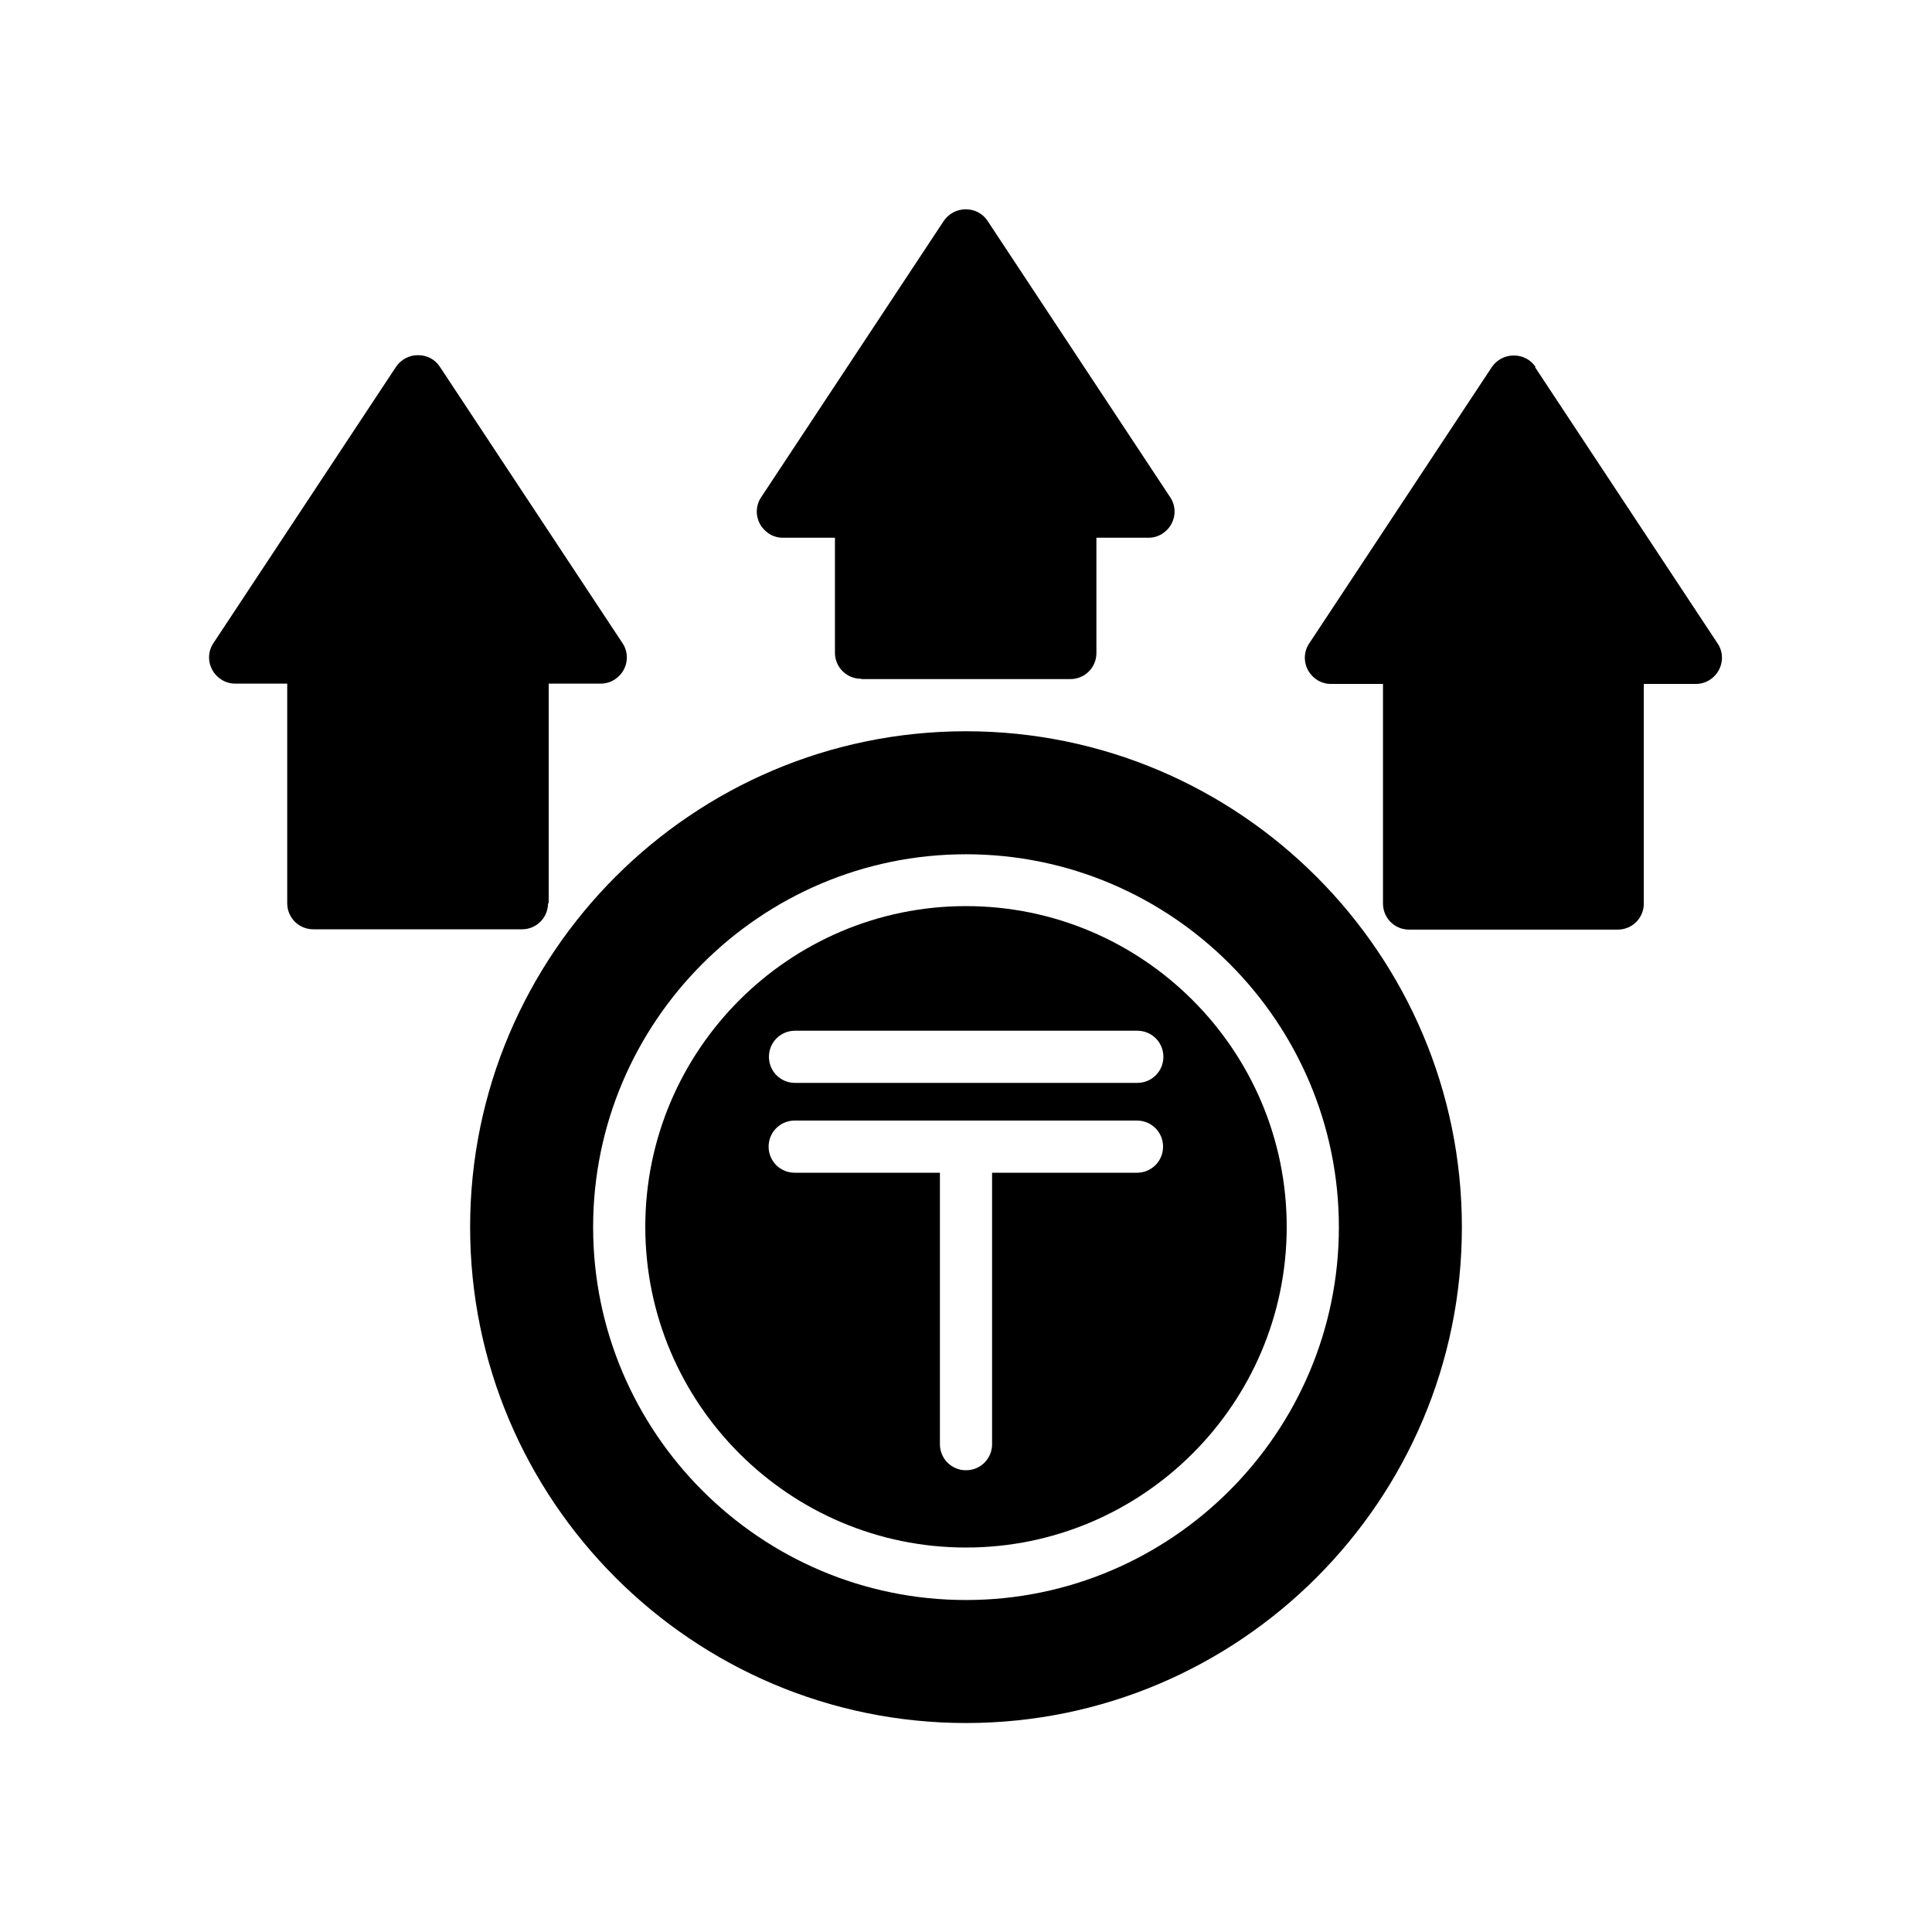 <?xml version="1.0" encoding="UTF-8"?>
<svg id="ncrease_in_T-Levels" data-name="ncrease in T-Levels" xmlns="http://www.w3.org/2000/svg" viewBox="0 0 60 60">
  <defs>
    <style>
      .cls-1 {
        stroke-width: 0px;
      }
    </style>
  </defs>
  <path class="cls-1" d="m30,28.14c-5.49,0-9.96,4.47-9.96,9.96s4.47,9.96,9.96,9.96,9.96-4.47,9.96-9.96-4.47-9.96-9.96-9.96Zm5.32,8.28h-4.51v8.43c0,.45-.36.81-.81.81s-.81-.36-.81-.81v-8.43h-4.51c-.45,0-.81-.36-.81-.81s.36-.81.81-.81h10.63c.45,0,.81.36.81.81s-.36.81-.81.81Zm0-2.79h-10.63c-.45,0-.81-.36-.81-.81s.36-.81.81-.81h10.63c.45,0,.81.36.81.81s-.36.81-.81.81Z"/>
  <path class="cls-1" d="m30,22.71c-8.49,0-15.4,6.91-15.4,15.4s6.91,15.4,15.4,15.4,15.4-6.91,15.4-15.4-6.91-15.4-15.4-15.4Zm0,26.98c-6.39,0-11.58-5.2-11.58-11.58s5.2-11.58,11.58-11.58,11.58,5.2,11.58,11.58-5.2,11.58-11.58,11.58Z"/>
  <path class="cls-1" d="m47.69,11.4c-.15-.23-.4-.36-.68-.36s-.53.14-.68.36l-5.67,8.58c-.17.25-.18.57-.04.83s.41.43.71.43h1.62v6.82c0,.45.36.81.81.81h6.48c.45,0,.81-.36.81-.81v-6.82h1.62c.3,0,.57-.17.71-.43s.13-.58-.04-.83l-5.67-8.58Z"/>
  <path class="cls-1" d="m17.04,28.05v-6.82h1.62c.3,0,.57-.17.71-.43s.13-.58-.04-.83l-5.67-8.58c-.15-.23-.4-.36-.68-.36s-.53.14-.68.36l-5.67,8.58c-.17.25-.18.57-.04.83s.41.43.71.43h1.62v6.82c0,.45.36.81.81.81h6.48c.45,0,.81-.36.81-.81Z"/>
  <path class="cls-1" d="m26.76,21.09h6.48c.45,0,.81-.36.81-.81v-3.58h1.62c.3,0,.57-.17.71-.43s.13-.58-.04-.83l-5.67-8.58c-.15-.23-.4-.36-.68-.36s-.53.14-.68.36l-5.67,8.58c-.17.25-.18.57-.04.83s.41.43.71.43h1.62v3.57c0,.45.36.81.81.81Z"/>
</svg>